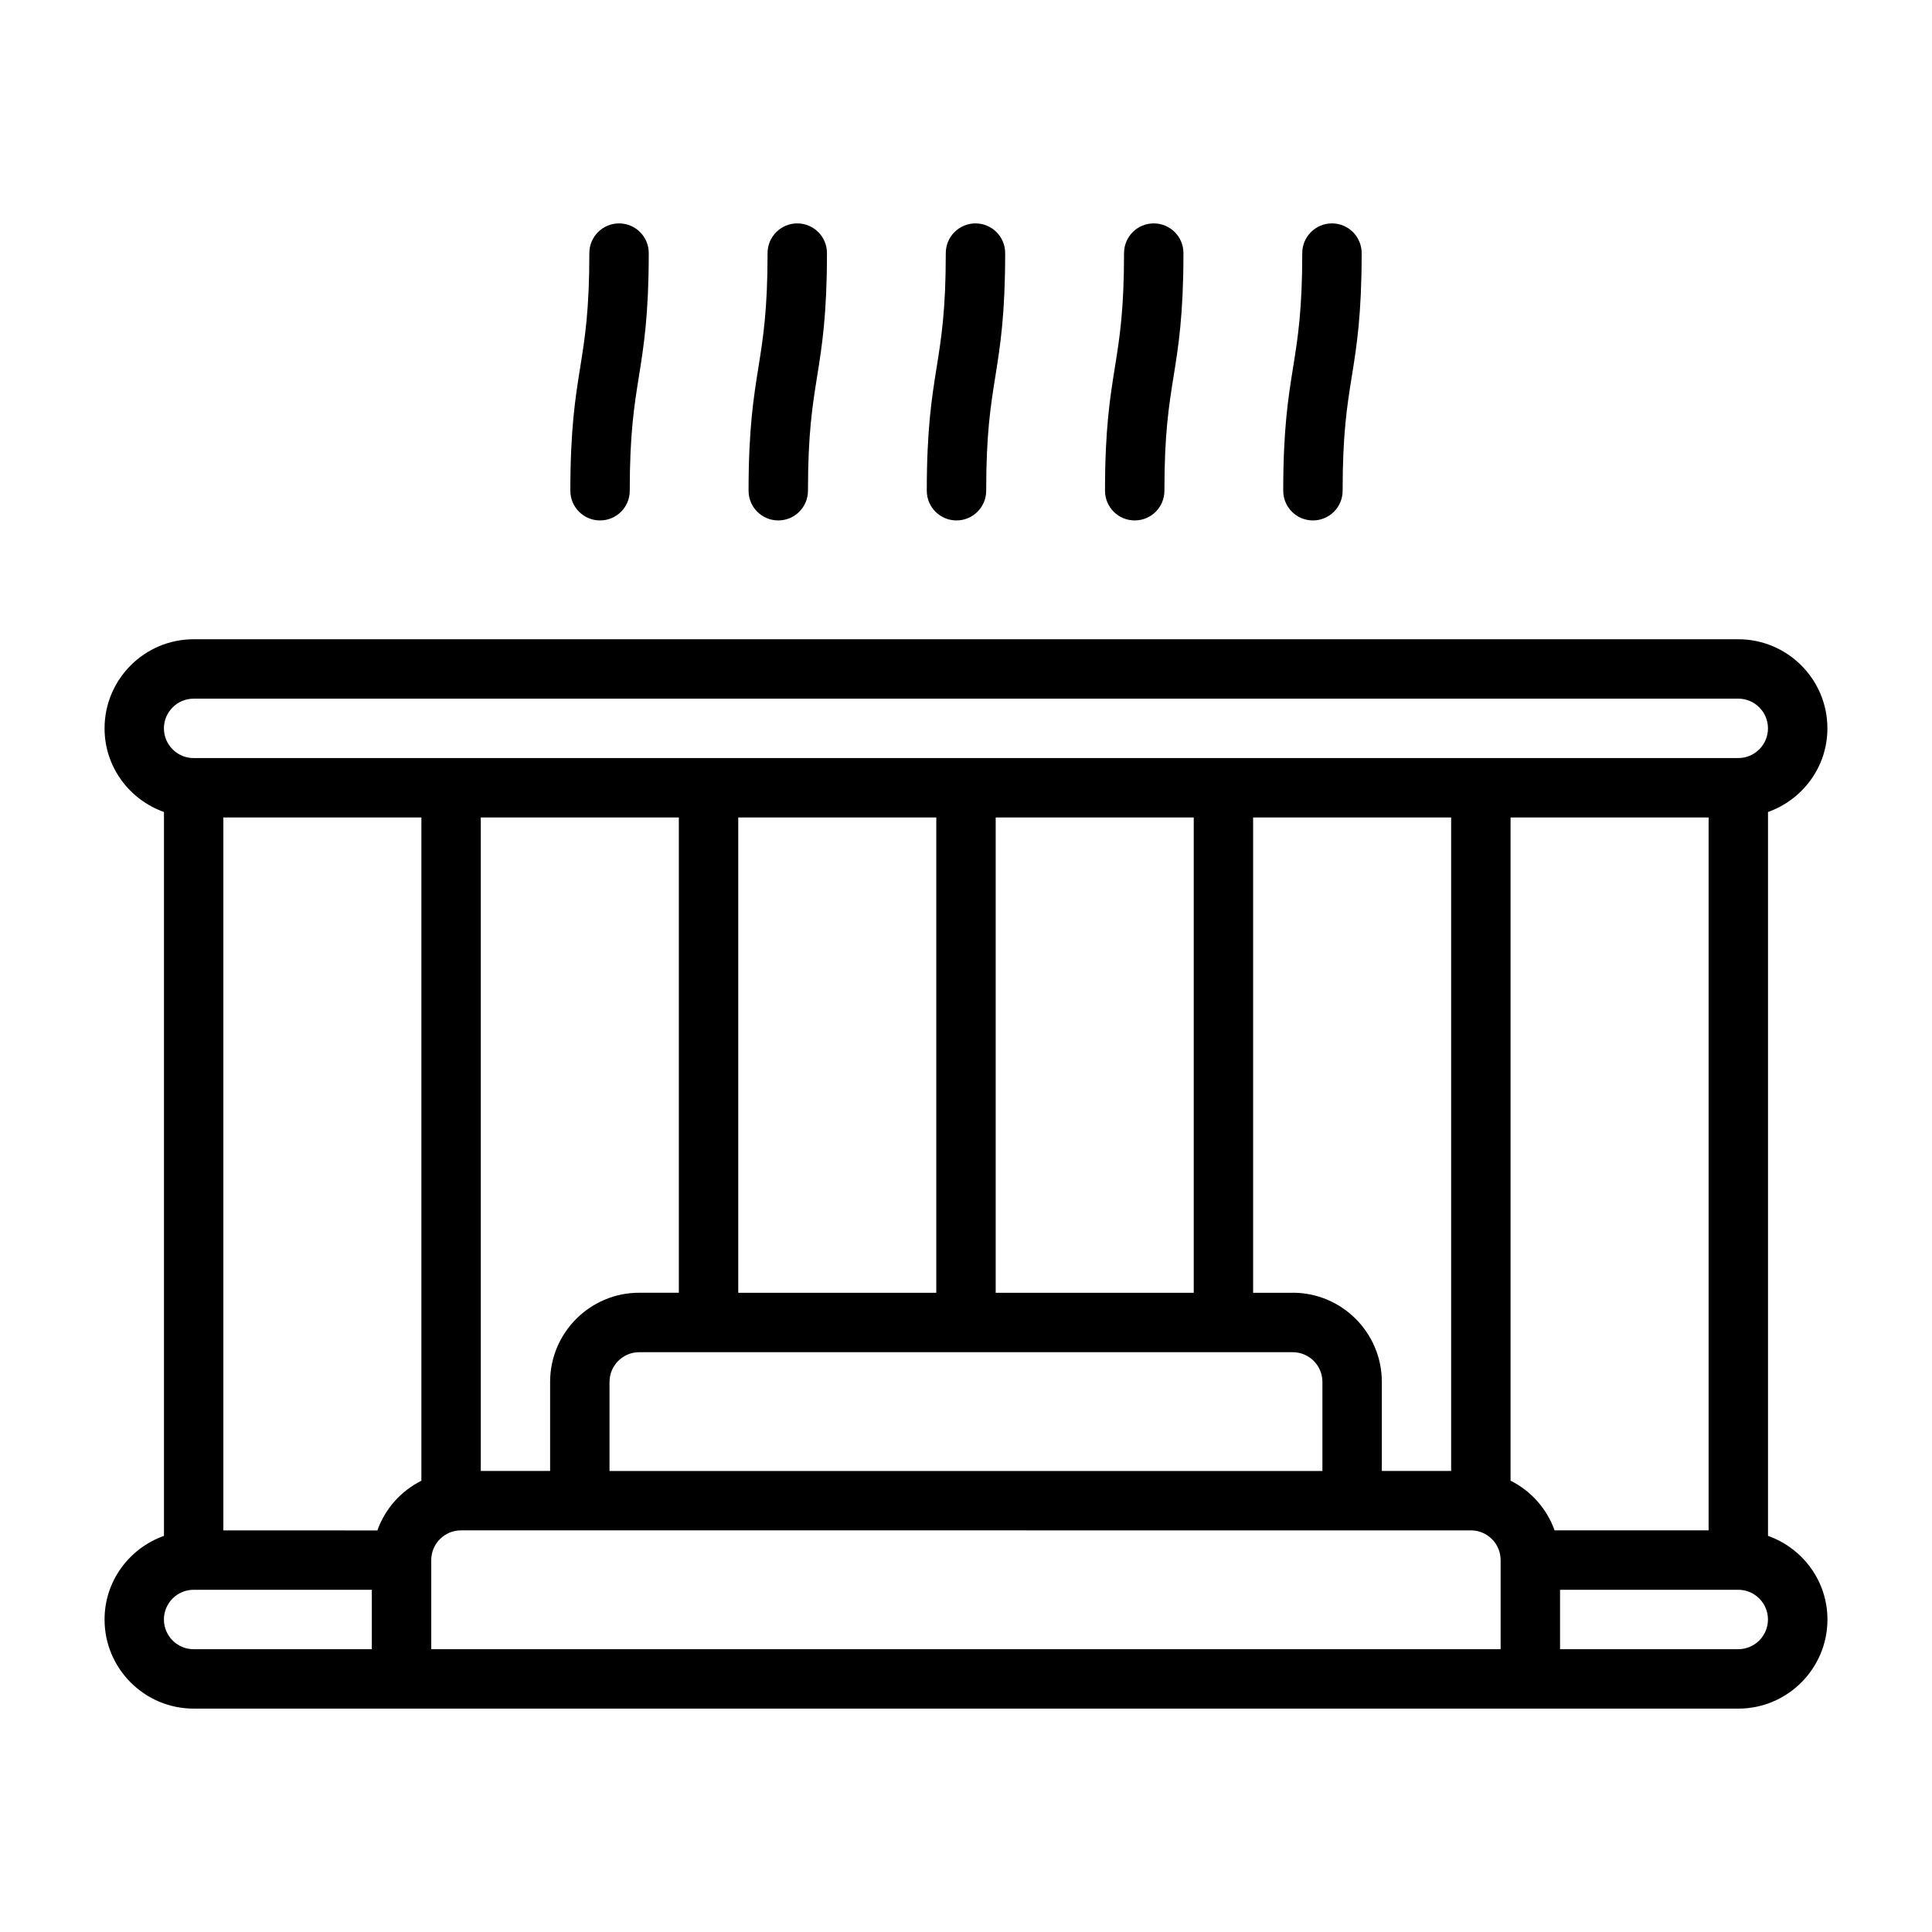 <?xml version="1.0" encoding="UTF-8"?>
<!-- Uploaded to: SVG Repo, www.svgrepo.com, Generator: SVG Repo Mixer Tools -->
<svg fill="#000000" width="800px" height="800px" version="1.1" viewBox="144 144 512 512" xmlns="http://www.w3.org/2000/svg">
 <g>
  <path d="m612.54 551.02v-191.83c9.145-3.262 15.742-11.918 15.742-22.164 0-13.023-10.594-23.617-23.617-23.617h-409.34c-13.023 0-23.617 10.594-23.617 23.617 0 10.25 6.602 18.906 15.742 22.164v191.83c-9.145 3.262-15.742 11.918-15.742 22.164 0 13.023 10.594 23.617 23.617 23.617h409.35c13.023 0 23.617-10.594 23.617-23.617 0-10.25-6.602-18.906-15.742-22.164zm-56.555-1.449c-2.055-5.766-6.254-10.461-11.672-13.176v-175.76h52.484v188.93h-40.812zm-284.57-15.742v-173.19h52.484v125.95h-10.496c-13.023 0-23.617 10.594-23.617 23.617v23.617h-18.371zm-15.742-173.18v175.76c-5.414 2.715-9.613 7.41-11.668 13.172l-40.812-0.008v-188.93h52.48zm204.68 0v125.95h-52.484v-125.96h52.484zm-68.227 125.95h-52.48v-125.96h52.48zm-86.594 23.617c0-4.344 3.531-7.871 7.871-7.871h173.18c4.344 0 7.871 3.527 7.871 7.871v23.617l-188.93-0.008v-23.617zm181.05-23.617h-10.492v-125.96h52.477v173.18h-18.367v-23.617c0-13.023-10.594-23.617-23.617-23.617zm-291.27-157.45h409.35c4.344 0 7.871 3.531 7.871 7.871 0 4.34-3.527 7.871-7.871 7.871l-409.35 0.004c-4.34 0-7.871-3.531-7.871-7.871 0-4.34 3.531-7.871 7.871-7.871zm-7.871 244.03c0-4.344 3.531-7.871 7.871-7.871h47.23v15.742l-47.23 0.004c-4.34 0-7.871-3.527-7.871-7.871zm70.848 7.871v-23.617c0-4.344 3.531-7.871 7.871-7.871l267.65 0.004c4.344 0 7.871 3.527 7.871 7.871v23.617h-283.39zm346.37 0h-47.23v-15.742h47.23c4.344 0 7.871 3.527 7.871 7.871s-3.527 7.871-7.871 7.871z"/>
  <path d="m303.02 281.92c4.348 0 7.871-3.523 7.871-7.871 0-15.117 1.176-22.465 2.418-30.246 1.289-8.043 2.617-16.359 2.617-32.73 0-4.348-3.523-7.871-7.871-7.871-4.348 0-7.871 3.523-7.871 7.871 0 15.117-1.176 22.465-2.418 30.246-1.289 8.043-2.617 16.359-2.617 32.73 0 4.348 3.523 7.871 7.871 7.871z"/>
  <path d="m350.25 281.92c4.348 0 7.871-3.523 7.871-7.871 0-15.117 1.176-22.465 2.418-30.246 1.289-8.043 2.617-16.359 2.617-32.73 0-4.348-3.523-7.871-7.871-7.871s-7.871 3.523-7.871 7.871c0 15.117-1.176 22.465-2.418 30.246-1.289 8.043-2.617 16.359-2.617 32.73 0 4.348 3.523 7.871 7.871 7.871z"/>
  <path d="m397.48 281.92c4.348 0 7.871-3.523 7.871-7.871 0-15.117 1.176-22.465 2.418-30.246 1.285-8.043 2.613-16.359 2.613-32.73 0-4.348-3.519-7.871-7.867-7.871s-7.871 3.523-7.871 7.871c0 15.117-1.176 22.465-2.418 30.246-1.289 8.043-2.617 16.359-2.617 32.73 0 4.348 3.523 7.871 7.871 7.871z"/>
  <path d="m444.71 281.92c4.352 0 7.871-3.523 7.871-7.871 0-15.117 1.176-22.461 2.422-30.242 1.293-8.047 2.621-16.363 2.621-32.734 0-4.348-3.519-7.871-7.871-7.871-4.352 0-7.871 3.523-7.871 7.871 0 15.117-1.176 22.461-2.422 30.242-1.293 8.047-2.621 16.363-2.621 32.734 0 4.348 3.519 7.871 7.871 7.871z"/>
  <path d="m491.94 281.92c4.352 0 7.871-3.523 7.871-7.871 0-15.117 1.176-22.461 2.422-30.242 1.293-8.047 2.621-16.363 2.621-32.734 0-4.348-3.519-7.871-7.871-7.871s-7.871 3.523-7.871 7.871c0 15.117-1.176 22.461-2.422 30.242-1.293 8.047-2.621 16.363-2.621 32.734 0 4.348 3.519 7.871 7.871 7.871z"/>
 </g>
</svg>